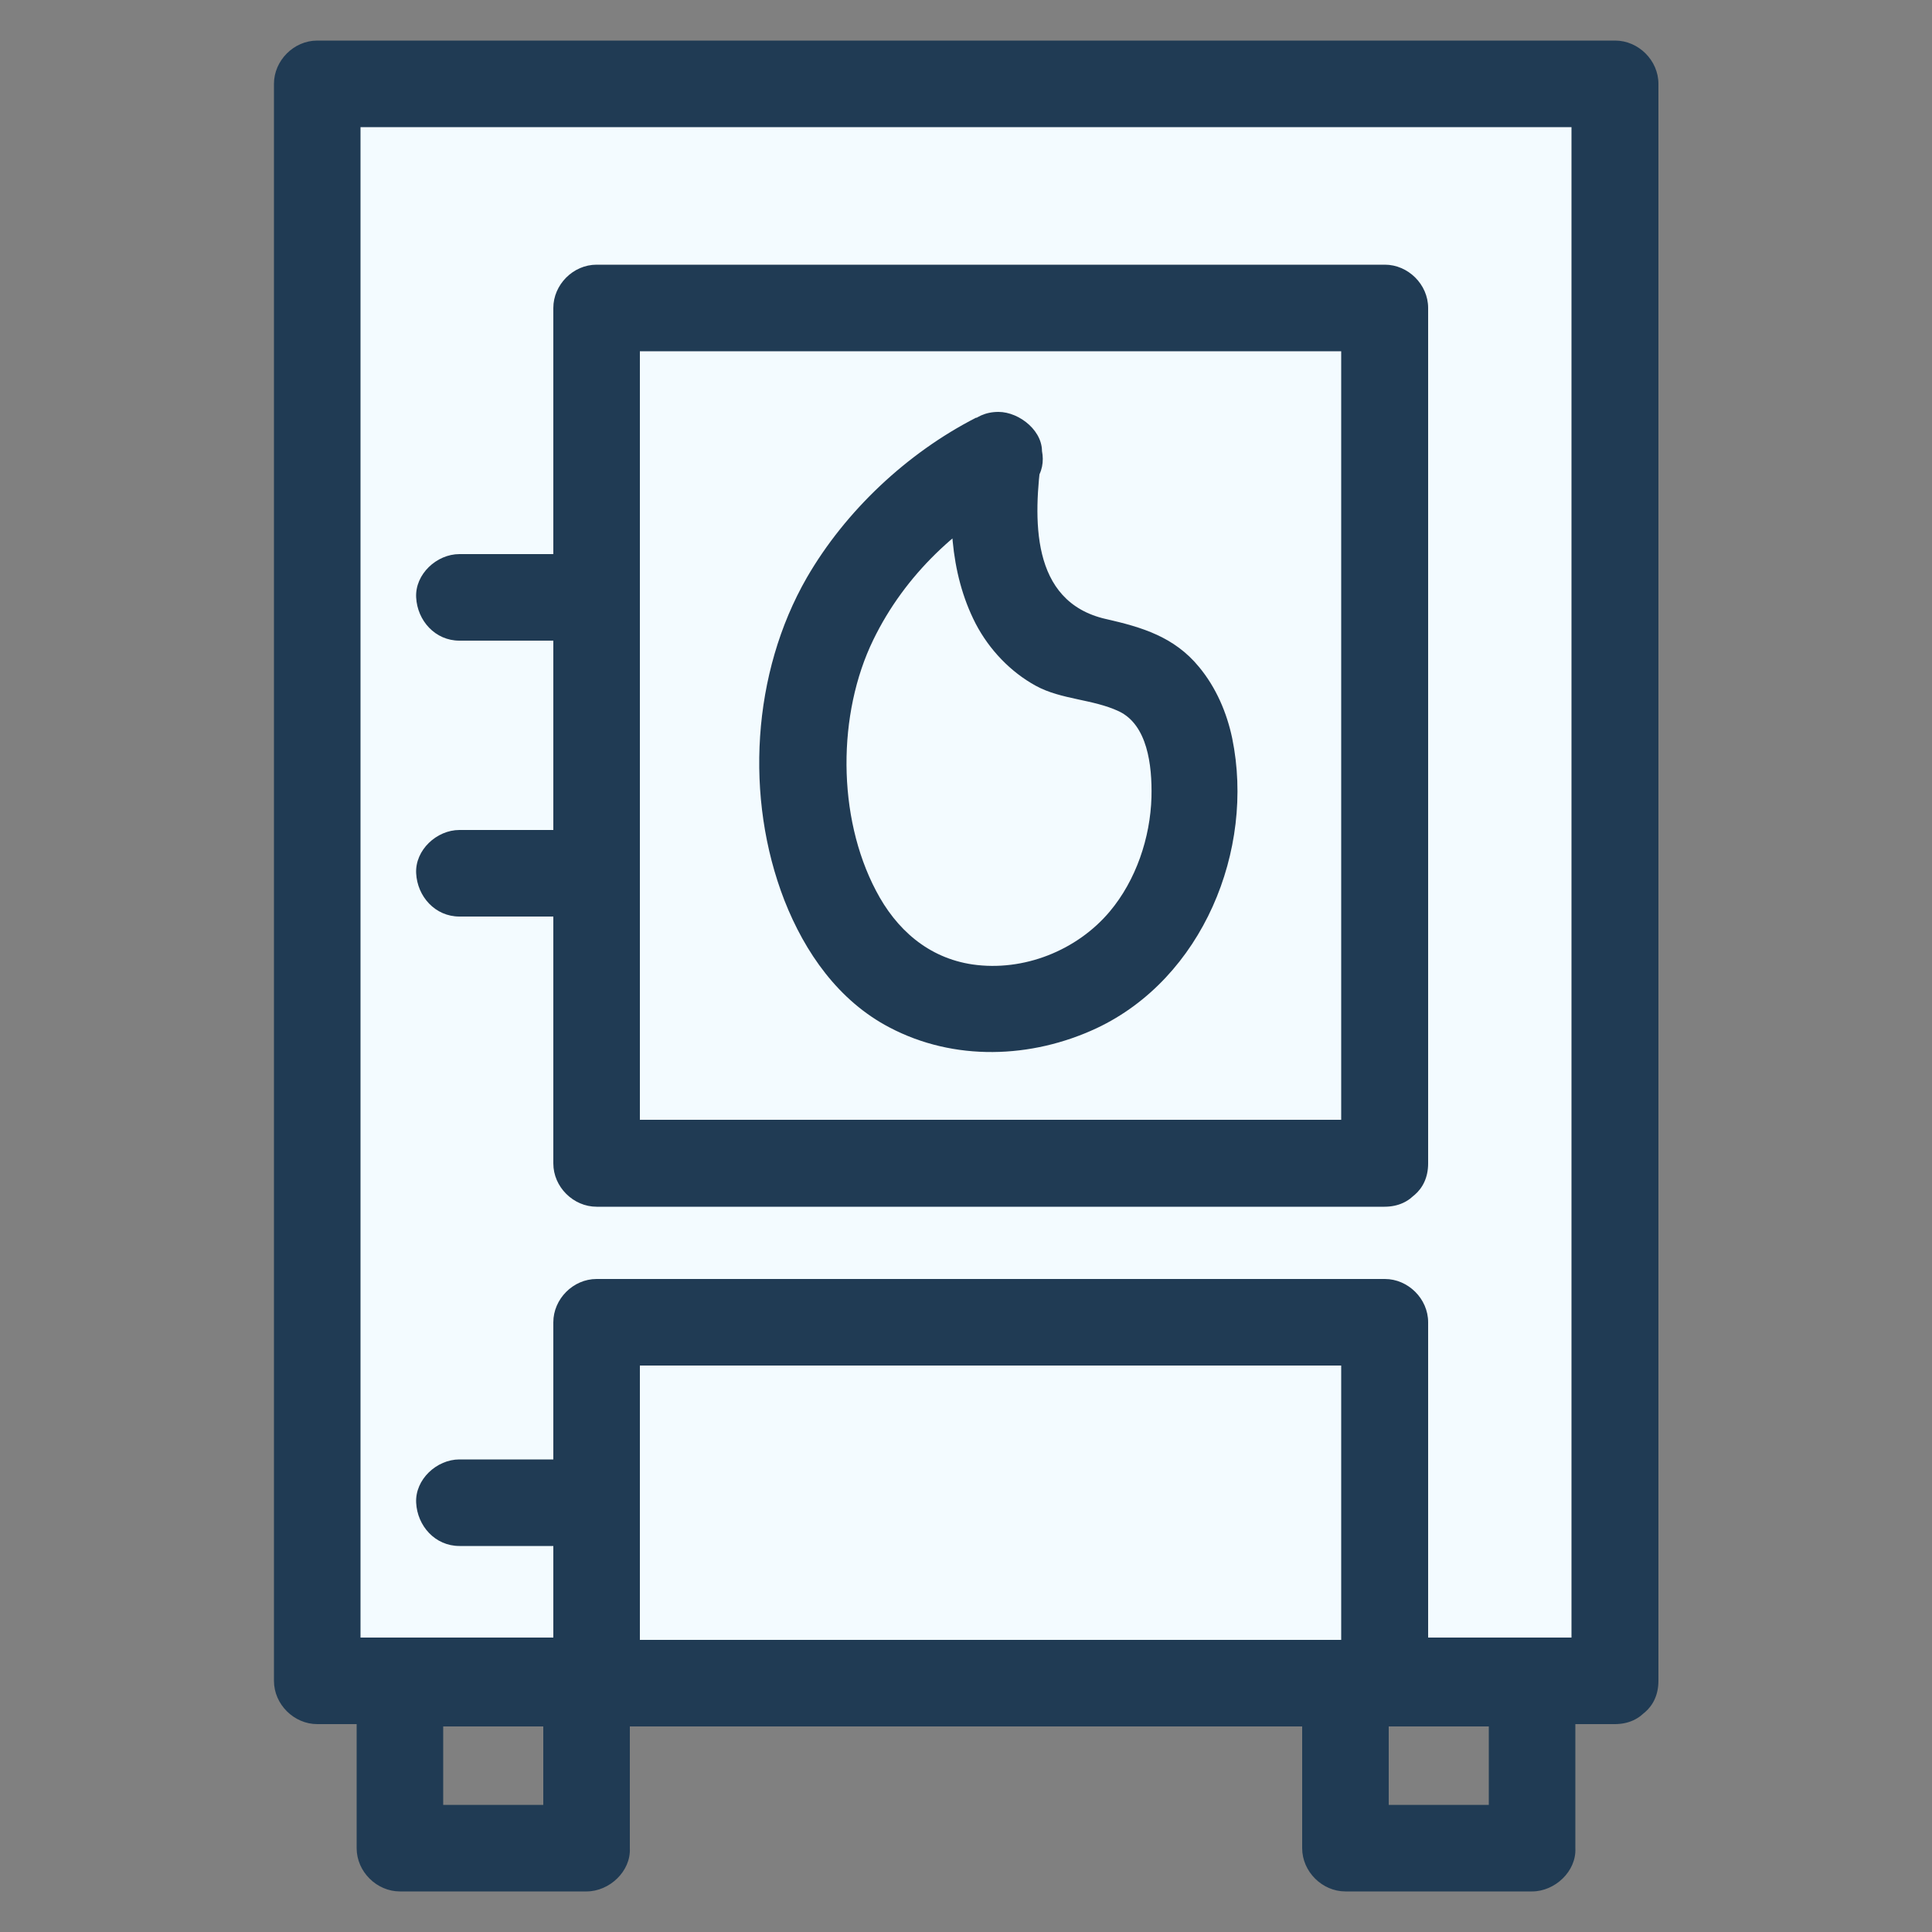 <svg xmlns="http://www.w3.org/2000/svg" id="Calque_1" viewBox="0 0 50 50"><rect x="0" y="0" width="50" height="50" fill="#808080" stroke="none"/><defs><style>.cls-1{fill:#f3fbff;}.cls-1,.cls-2{stroke-width:0px;}.cls-2{fill:#203b54;}</style></defs><rect class="cls-1" x="8.21" y="2.17" width="33.58" height="41.33"></rect><path class="cls-2" d="M41.79,42.38H8.21l1.12,1.12V2.17l-1.12,1.12h33.58l-1.12-1.12v41.33c0,1.45,2.25,1.45,2.25,0V2.17c0-.61-.52-1.12-1.12-1.12H8.21c-.61,0-1.12.52-1.12,1.12v41.33c0,.61.52,1.12,1.12,1.12h33.58c1.45,0,1.45-2.25,0-2.25Z"></path><rect class="cls-1" x="15.44" y="7.97" width="20.39" height="22.14"></rect><path class="cls-2" d="M35.83,28.98H15.44l1.12,1.12V7.97l-1.12,1.12h20.39l-1.12-1.12v22.14c0,1.45,2.25,1.45,2.25,0V7.97c0-.61-.52-1.12-1.12-1.12H15.44c-.61,0-1.12.52-1.12,1.12v22.14c0,.61.52,1.12,1.12,1.12h20.39c1.45,0,1.45-2.25,0-2.25Z"></path><path class="cls-2" d="M15.27,14.34h-3.38c-.59,0-1.15.52-1.12,1.12s.49,1.12,1.12,1.12h3.38c.59,0,1.15-.52,1.12-1.12s-.49-1.12-1.12-1.12h0Z"></path><path class="cls-2" d="M15.27,21.48h-3.38c-.59,0-1.15.52-1.12,1.12s.49,1.12,1.12,1.12h3.38c.59,0,1.15-.52,1.12-1.12s-.49-1.12-1.12-1.12h0Z"></path><rect class="cls-1" x="15.44" y="34.22" width="20.39" height="9.34"></rect><path class="cls-2" d="M35.83,42.44H15.44l1.12,1.12v-9.34l-1.12,1.12h20.39l-1.12-1.12v9.34c0,1.45,2.25,1.45,2.25,0v-9.34c0-.61-.52-1.12-1.12-1.12H15.44c-.61,0-1.12.52-1.12,1.12v9.34c0,.61.52,1.12,1.12,1.12h20.39c1.45,0,1.45-2.25,0-2.25Z"></path><path class="cls-2" d="M15.27,37.77h-3.38c-.59,0-1.15.52-1.12,1.12s.49,1.12,1.12,1.12h3.38c.59,0,1.15-.52,1.12-1.12s-.49-1.12-1.12-1.12h0Z"></path><path class="cls-2" d="M15.18,46.71h-4.83l1.12,1.12v-4.27l-1.12,1.12h4.83l-1.12-1.12v4.27c0,.59.52,1.15,1.12,1.12s1.12-.49,1.12-1.12v-4.27c0-.61-.52-1.12-1.12-1.12h-4.83c-.61,0-1.12.52-1.12,1.12v4.27c0,.61.52,1.12,1.12,1.12h4.83c.59,0,1.15-.52,1.12-1.12s-.49-1.12-1.12-1.12Z"></path><path class="cls-2" d="M39.65,46.71h-4.83l1.12,1.12v-4.27l-1.12,1.12h4.83l-1.12-1.12v4.27c0,.59.52,1.15,1.12,1.12s1.12-.49,1.12-1.12v-4.27c0-.61-.52-1.12-1.12-1.12h-4.83c-.61,0-1.12.52-1.12,1.12v4.27c0,.61.52,1.12,1.12,1.12h4.83c.59,0,1.15-.52,1.12-1.12s-.49-1.12-1.12-1.12Z"></path><path class="cls-2" d="M25.26,10.81c-1.78.91-3.38,2.41-4.38,4.14-1.42,2.47-1.61,5.7-.58,8.35.53,1.35,1.4,2.6,2.72,3.29,1.67.88,3.67.81,5.36.02,2.74-1.29,4.1-4.61,3.51-7.5-.14-.67-.42-1.32-.86-1.85-.64-.78-1.48-1.03-2.41-1.24-1.97-.45-1.88-2.61-1.66-4.24.08-.6-.57-1.12-1.12-1.12-.67,0-1.05.52-1.12,1.12-.19,1.46-.16,3.02.53,4.36.35.67.9,1.25,1.56,1.61s1.47.34,2.15.66c.73.35.86,1.38.84,2.22-.03,1.05-.4,2.15-1.08,2.96-.85,1.01-2.23,1.56-3.55,1.37-1.15-.17-1.98-.91-2.5-1.91-1.01-1.92-1-4.58-.07-6.49.82-1.69,2.21-2.98,3.82-3.81,1.29-.66.15-2.6-1.14-1.94Z"></path></svg>